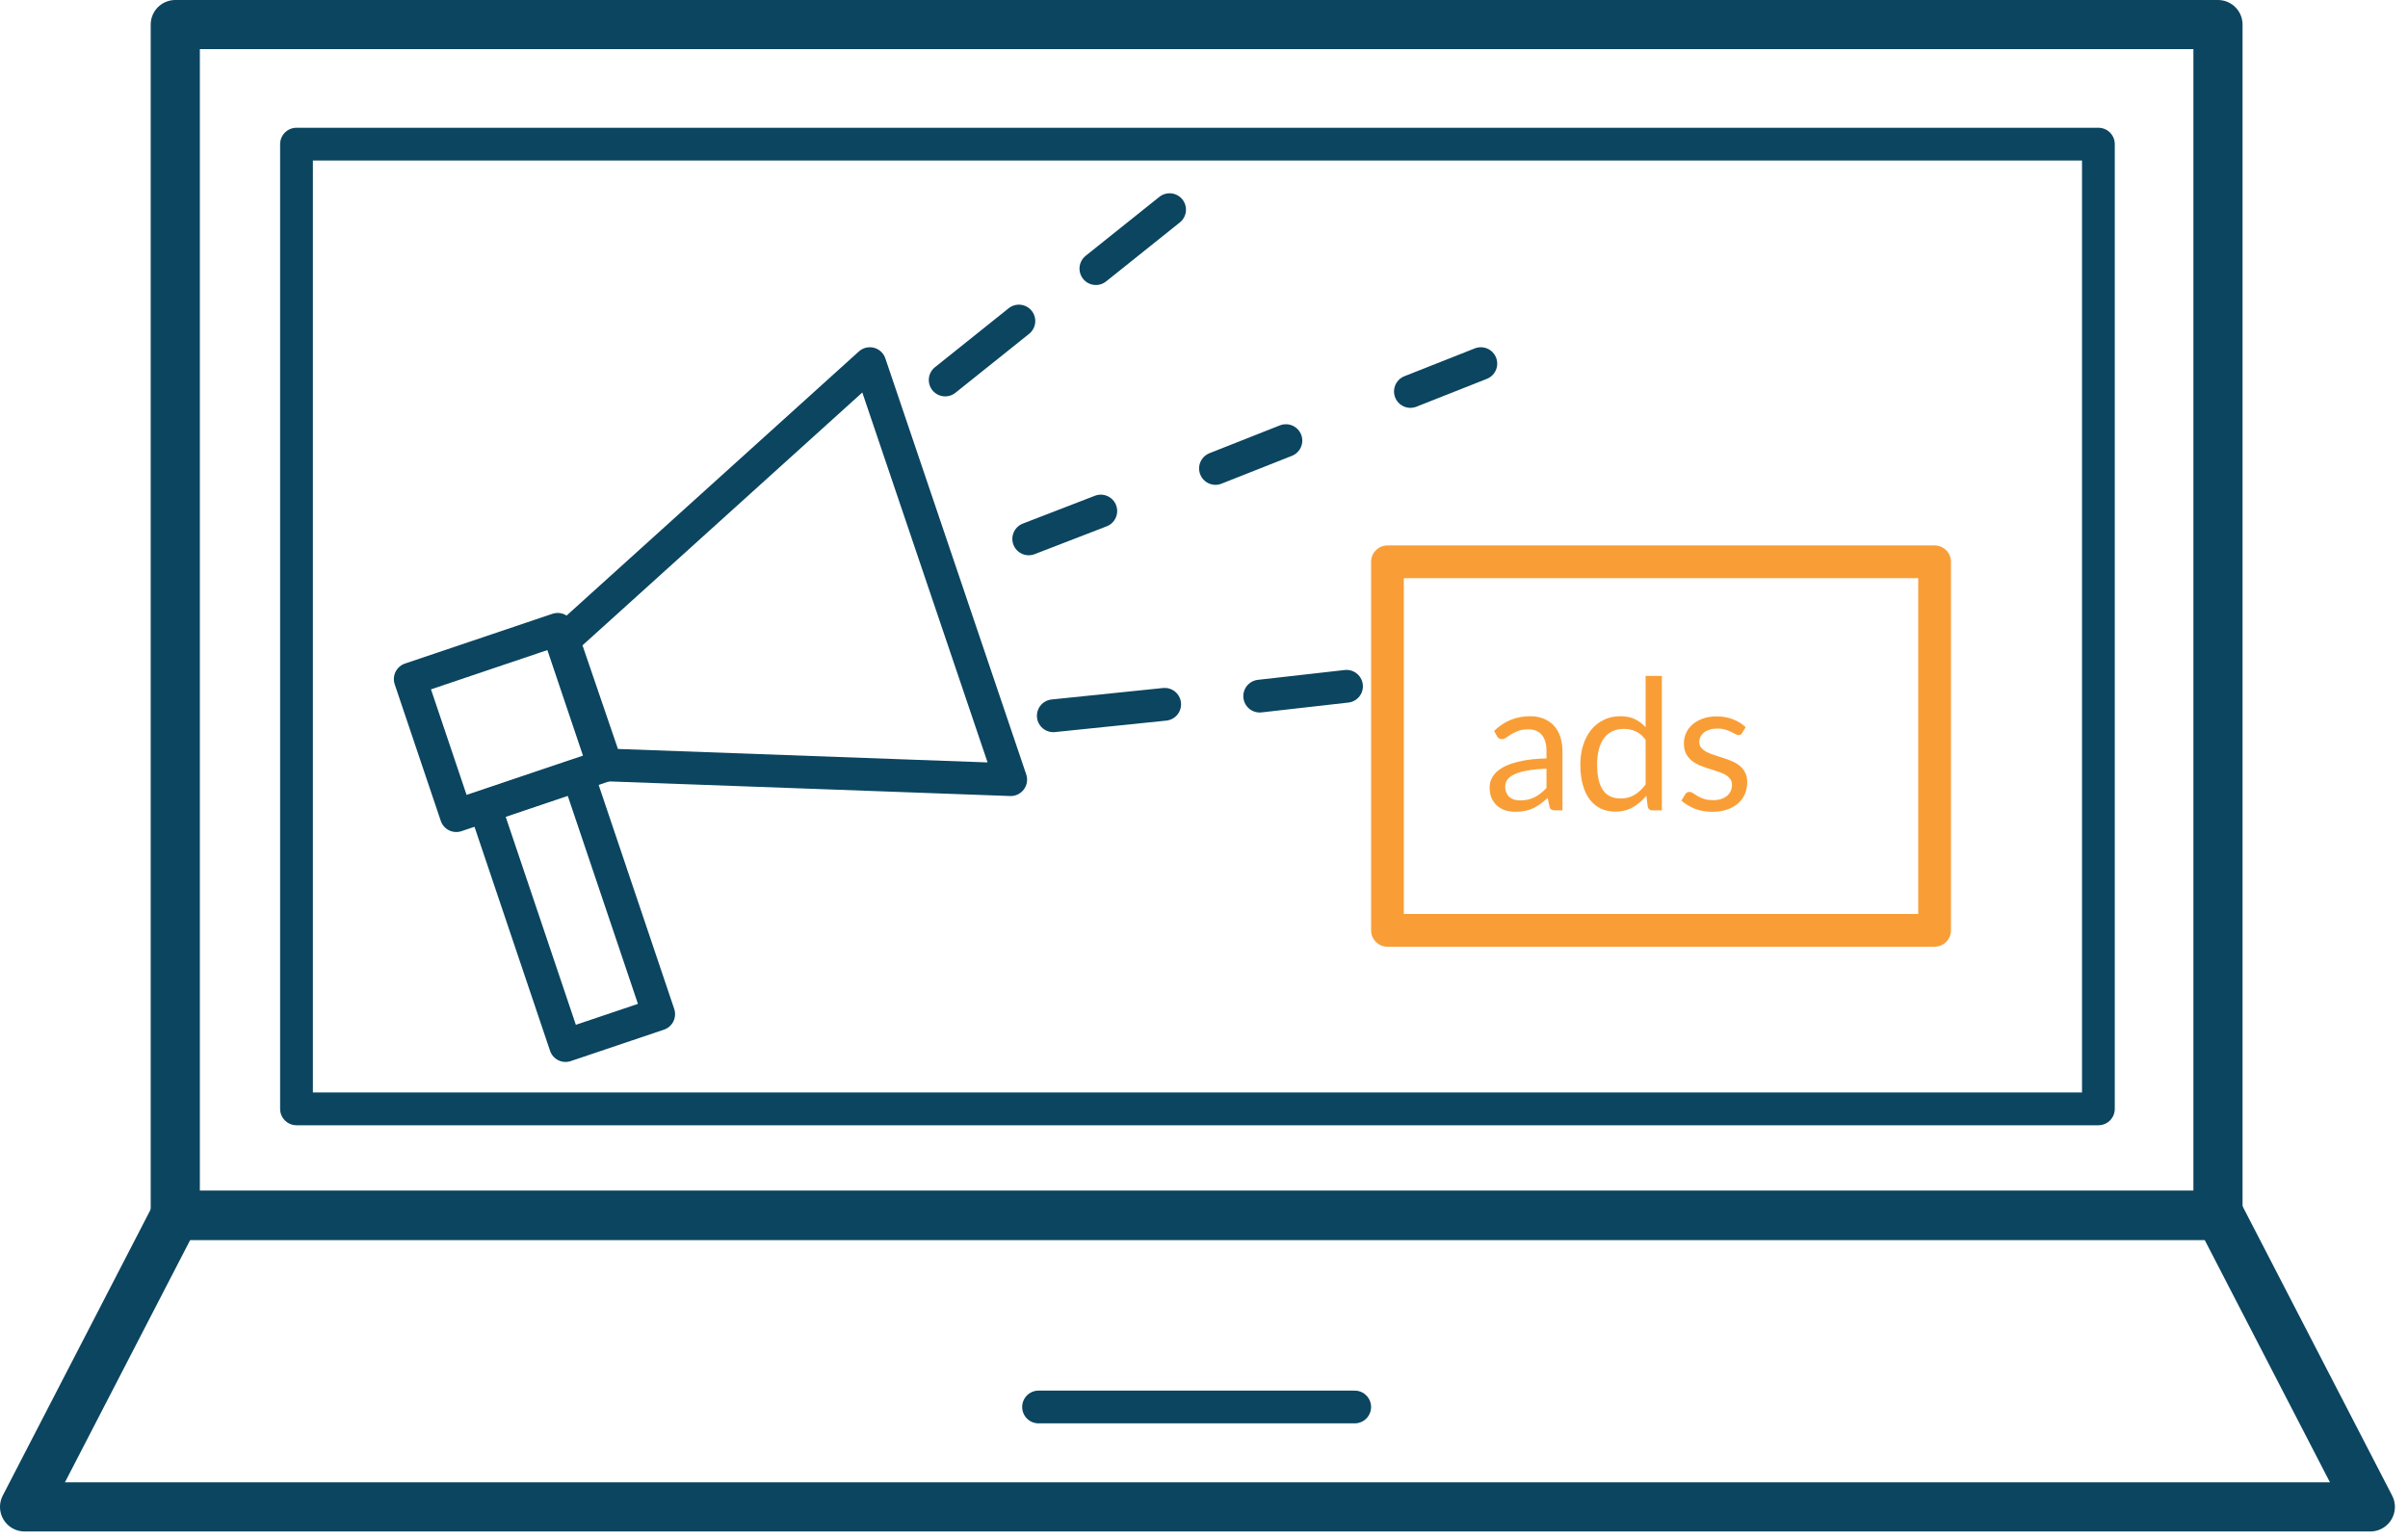 <svg width="147" height="94" viewBox="0 0 147 94" fill="none" xmlns="http://www.w3.org/2000/svg">
<g clip-path="url(#clip0)">
<path d="M135.4 1.5H10.7V74.2H135.4V1.5Z" stroke="#0B4560" stroke-width="3" stroke-miterlimit="10" stroke-linecap="round" stroke-linejoin="round"/>
<path d="M144.7 92H1.5L10.7 74.2H135.5L144.7 92Z" stroke="#0B4560" stroke-width="3" stroke-miterlimit="10" stroke-linecap="round" stroke-linejoin="round"/>
<path d="M128.1 8.8H18.1V67.7H128.1V8.8Z" stroke="#0B4560" stroke-width="2" stroke-miterlimit="10" stroke-linecap="round" stroke-linejoin="round"/>
<path d="M61.7 47.6L37 46.7L34.4 39.1L53.1 22.2L61.7 47.6Z" stroke="#0B4560" stroke-width="2" stroke-miterlimit="10" stroke-linecap="round" stroke-linejoin="round"/>
<path d="M34.044 38.422L25.043 41.459L27.855 49.797L36.856 46.761L34.044 38.422Z" stroke="#0B4560" stroke-width="2" stroke-miterlimit="10" stroke-linecap="round" stroke-linejoin="round"/>
<path d="M35.289 47.325L29.605 49.243L34.526 63.834L40.211 61.917L35.289 47.325Z" stroke="#0B4560" stroke-width="2" stroke-miterlimit="10" stroke-linecap="round" stroke-linejoin="round"/>
<path d="M57.7 23.2L62.2 19.6" stroke="#0B4560" stroke-width="2" stroke-miterlimit="10" stroke-linecap="round" stroke-linejoin="round"/>
<path d="M66.9 16.4L71.4 12.8" stroke="#0B4560" stroke-width="2" stroke-miterlimit="10" stroke-linecap="round" stroke-linejoin="round"/>
<path d="M62.8 32.9L67.2 31.2" stroke="#0B4560" stroke-width="2" stroke-miterlimit="10" stroke-linecap="round" stroke-linejoin="round"/>
<path d="M74.2 28.6L78.5 26.9" stroke="#0B4560" stroke-width="2" stroke-miterlimit="10" stroke-linecap="round" stroke-linejoin="round"/>
<path d="M86.1 23.9L90.4 22.2" stroke="#0B4560" stroke-width="2" stroke-miterlimit="10" stroke-linecap="round" stroke-linejoin="round"/>
<path d="M71.1 43L64.3 43.7" stroke="#0B4560" stroke-width="2" stroke-miterlimit="10" stroke-linecap="round" stroke-linejoin="round"/>
<path d="M82.2 41.9L76.9 42.5" stroke="#0B4560" stroke-width="2" stroke-miterlimit="10" stroke-linecap="round" stroke-linejoin="round"/>
<path d="M118.1 34.3H84.7V56.8H118.1V34.3Z" stroke="#F99E37" stroke-width="2" stroke-miterlimit="10" stroke-linecap="round" stroke-linejoin="round"/>
<path d="M95.383 49.474H94.942C94.846 49.474 94.768 49.459 94.708 49.429C94.649 49.4 94.61 49.336 94.591 49.24L94.48 48.716C94.331 48.85 94.186 48.97 94.045 49.078C93.904 49.182 93.755 49.271 93.599 49.346C93.443 49.416 93.276 49.47 93.098 49.507C92.923 49.544 92.728 49.563 92.512 49.563C92.293 49.563 92.087 49.533 91.894 49.474C91.704 49.411 91.539 49.318 91.398 49.195C91.257 49.073 91.143 48.918 91.058 48.733C90.976 48.543 90.935 48.32 90.935 48.064C90.935 47.841 90.996 47.627 91.119 47.423C91.242 47.215 91.439 47.031 91.71 46.871C91.985 46.711 92.343 46.581 92.785 46.481C93.228 46.377 93.768 46.318 94.407 46.303V45.862C94.407 45.424 94.313 45.093 94.123 44.87C93.937 44.644 93.66 44.53 93.293 44.53C93.051 44.53 92.847 44.562 92.68 44.625C92.516 44.684 92.373 44.753 92.25 44.831C92.132 44.906 92.028 44.974 91.938 45.038C91.853 45.097 91.767 45.127 91.682 45.127C91.615 45.127 91.556 45.11 91.504 45.077C91.455 45.039 91.416 44.995 91.387 44.943L91.208 44.625C91.52 44.324 91.857 44.099 92.217 43.951C92.577 43.802 92.977 43.728 93.415 43.728C93.731 43.728 94.012 43.78 94.257 43.884C94.502 43.988 94.708 44.133 94.876 44.319C95.043 44.504 95.169 44.729 95.254 44.993C95.34 45.257 95.383 45.547 95.383 45.862V49.474ZM92.808 48.866C92.982 48.866 93.142 48.85 93.287 48.816C93.432 48.779 93.568 48.729 93.694 48.666C93.824 48.599 93.947 48.519 94.062 48.426C94.181 48.333 94.296 48.227 94.407 48.108V46.932C93.95 46.947 93.562 46.984 93.243 47.044C92.923 47.1 92.663 47.174 92.462 47.267C92.262 47.36 92.115 47.469 92.022 47.596C91.933 47.722 91.888 47.863 91.888 48.019C91.888 48.168 91.912 48.296 91.961 48.404C92.009 48.511 92.074 48.601 92.156 48.671C92.237 48.738 92.334 48.788 92.445 48.822C92.557 48.852 92.678 48.866 92.808 48.866ZM100.86 49.474C100.718 49.474 100.629 49.405 100.592 49.268L100.503 48.582C100.261 48.876 99.984 49.112 99.672 49.29C99.364 49.465 99.009 49.552 98.608 49.552C98.285 49.552 97.991 49.491 97.727 49.368C97.463 49.242 97.239 49.058 97.053 48.816C96.867 48.575 96.724 48.274 96.624 47.913C96.523 47.553 96.473 47.139 96.473 46.67C96.473 46.254 96.529 45.868 96.64 45.511C96.752 45.151 96.912 44.839 97.12 44.575C97.332 44.311 97.588 44.105 97.889 43.956C98.19 43.804 98.532 43.728 98.914 43.728C99.26 43.728 99.555 43.787 99.801 43.906C100.046 44.021 100.265 44.185 100.458 44.397V41.264H101.45V49.474H100.86ZM98.937 48.749C99.26 48.749 99.542 48.675 99.784 48.526C100.029 48.378 100.254 48.168 100.458 47.897V45.166C100.276 44.92 100.076 44.749 99.856 44.653C99.641 44.553 99.401 44.502 99.137 44.502C98.61 44.502 98.205 44.69 97.922 45.065C97.64 45.441 97.499 45.976 97.499 46.67C97.499 47.038 97.53 47.354 97.594 47.618C97.657 47.878 97.75 48.093 97.872 48.264C97.995 48.432 98.145 48.554 98.324 48.632C98.502 48.71 98.706 48.749 98.937 48.749ZM106.345 44.759C106.3 44.84 106.231 44.881 106.139 44.881C106.083 44.881 106.02 44.861 105.949 44.82C105.878 44.779 105.791 44.735 105.687 44.686C105.587 44.634 105.466 44.588 105.325 44.547C105.184 44.502 105.016 44.48 104.823 44.48C104.656 44.48 104.506 44.502 104.372 44.547C104.238 44.588 104.123 44.645 104.026 44.72C103.933 44.794 103.861 44.881 103.809 44.982C103.761 45.078 103.736 45.184 103.736 45.299C103.736 45.444 103.777 45.565 103.859 45.662C103.945 45.758 104.056 45.842 104.193 45.913C104.331 45.983 104.487 46.046 104.662 46.102C104.836 46.154 105.015 46.212 105.197 46.275C105.382 46.334 105.563 46.401 105.737 46.475C105.912 46.55 106.068 46.643 106.205 46.754C106.343 46.865 106.453 47.003 106.534 47.166C106.62 47.326 106.662 47.52 106.662 47.746C106.662 48.006 106.616 48.248 106.523 48.471C106.43 48.69 106.293 48.881 106.111 49.045C105.929 49.205 105.706 49.331 105.442 49.424C105.178 49.517 104.873 49.563 104.528 49.563C104.134 49.563 103.777 49.5 103.458 49.374C103.138 49.243 102.867 49.078 102.644 48.877L102.878 48.498C102.908 48.45 102.943 48.413 102.984 48.387C103.025 48.361 103.079 48.348 103.146 48.348C103.213 48.348 103.283 48.374 103.357 48.426C103.432 48.478 103.521 48.536 103.625 48.599C103.733 48.662 103.861 48.72 104.01 48.772C104.162 48.824 104.351 48.85 104.578 48.85C104.771 48.85 104.94 48.825 105.085 48.777C105.23 48.725 105.351 48.656 105.447 48.571C105.544 48.486 105.615 48.387 105.659 48.276C105.708 48.164 105.732 48.045 105.732 47.919C105.732 47.763 105.689 47.635 105.604 47.534C105.522 47.43 105.412 47.343 105.275 47.272C105.137 47.198 104.979 47.135 104.801 47.083C104.626 47.027 104.446 46.97 104.26 46.91C104.078 46.851 103.898 46.784 103.72 46.709C103.545 46.631 103.389 46.535 103.252 46.42C103.114 46.304 103.003 46.163 102.917 45.996C102.835 45.825 102.795 45.619 102.795 45.377C102.795 45.162 102.839 44.956 102.928 44.759C103.017 44.558 103.148 44.383 103.318 44.235C103.489 44.083 103.699 43.962 103.948 43.873C104.197 43.783 104.481 43.739 104.801 43.739C105.173 43.739 105.505 43.798 105.799 43.917C106.096 44.032 106.352 44.192 106.568 44.397L106.345 44.759Z" fill="#F99E37"/>
<path d="M63.4 85.9H82.7" stroke="#0B4560" stroke-width="2" stroke-miterlimit="10" stroke-linecap="round" stroke-linejoin="round"/>
</g>
<defs>
<clipPath id="clip0">
<rect width="146.2" height="93.5" fill="white"/>
</clipPath>
</defs>
</svg>

